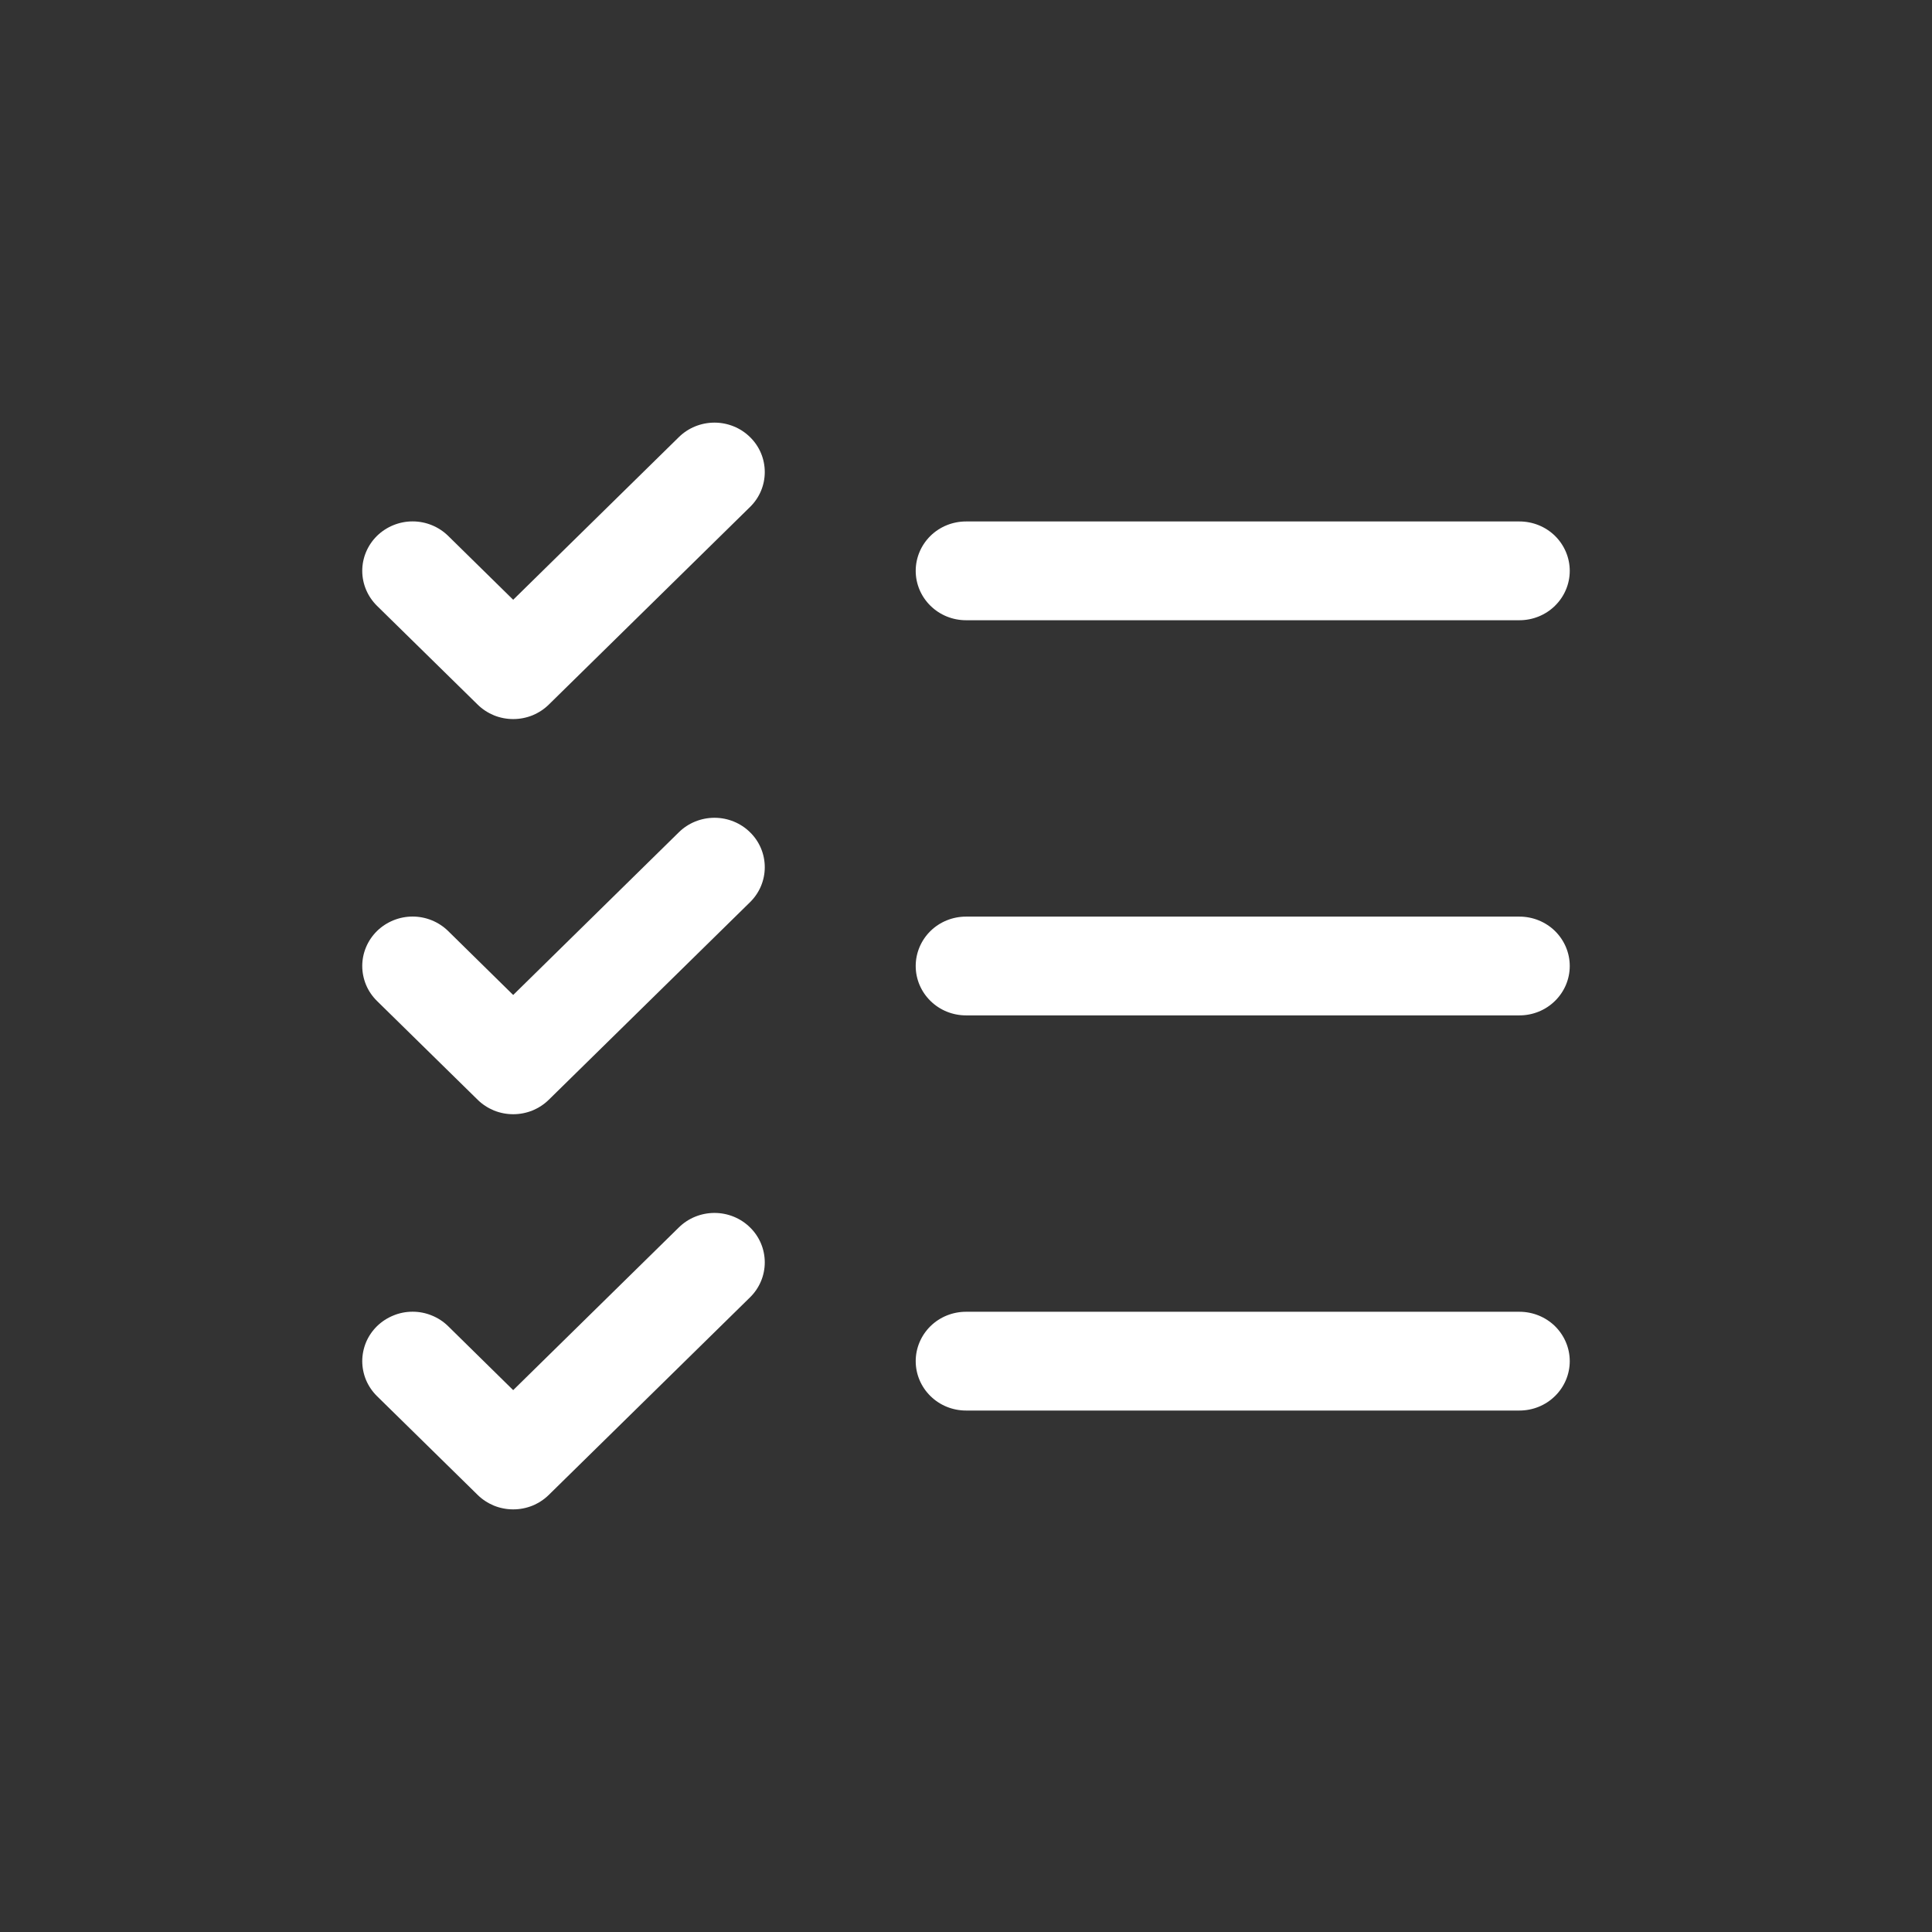 <svg width="32" height="32" viewBox="0 0 32 32" fill="none" xmlns="http://www.w3.org/2000/svg">
<rect x="0" y="0" width="32" height="32" fill="#333333" stroke="none"/>
<path d="M26 16C26 16.217 25.912 16.425 25.756 16.578C25.6 16.732 25.388 16.818 25.167 16.818H16C15.779 16.818 15.567 16.732 15.411 16.578C15.255 16.425 15.167 16.217 15.167 16C15.167 15.783 15.255 15.575 15.411 15.421C15.567 15.268 15.779 15.182 16 15.182H25.167C25.388 15.182 25.6 15.268 25.756 15.421C25.912 15.575 26 15.783 26 16ZM16 10.273H25.167C25.388 10.273 25.6 10.187 25.756 10.033C25.912 9.88 26 9.672 26 9.455C26 9.238 25.912 9.03 25.756 8.876C25.6 8.723 25.388 8.637 25.167 8.637H16C15.779 8.637 15.567 8.723 15.411 8.876C15.255 9.03 15.167 9.238 15.167 9.455C15.167 9.672 15.255 9.88 15.411 10.033C15.567 10.187 15.779 10.273 16 10.273ZM25.167 21.727H16C15.779 21.727 15.567 21.813 15.411 21.966C15.255 22.12 15.167 22.328 15.167 22.545C15.167 22.762 15.255 22.97 15.411 23.123C15.567 23.277 15.779 23.363 16 23.363H25.167C25.388 23.363 25.6 23.277 25.756 23.123C25.912 22.97 26 22.762 26 22.545C26 22.328 25.912 22.12 25.756 21.966C25.6 21.813 25.388 21.727 25.167 21.727ZM11.244 7.24L8.5 9.934L7.423 8.876C7.267 8.723 7.055 8.636 6.834 8.636C6.613 8.636 6.401 8.723 6.244 8.876C6.088 9.03 6 9.238 6 9.455C6 9.672 6.088 9.88 6.244 10.034L7.911 11.67C7.988 11.746 8.08 11.806 8.181 11.848C8.282 11.889 8.391 11.91 8.5 11.91C8.61 11.91 8.718 11.889 8.82 11.848C8.921 11.806 9.013 11.746 9.09 11.67L12.423 8.397C12.58 8.244 12.667 8.036 12.667 7.819C12.667 7.601 12.58 7.393 12.423 7.24C12.267 7.086 12.055 7 11.834 7C11.613 7 11.4 7.086 11.244 7.24ZM11.244 13.785L8.5 16.48L7.423 15.421C7.267 15.268 7.055 15.181 6.834 15.181C6.613 15.181 6.401 15.268 6.244 15.421C6.088 15.575 6 15.783 6 16C6 16.107 6.022 16.214 6.063 16.313C6.105 16.413 6.167 16.503 6.244 16.579L7.911 18.215C7.988 18.291 8.08 18.351 8.181 18.393C8.282 18.434 8.391 18.455 8.5 18.455C8.61 18.455 8.718 18.434 8.82 18.393C8.921 18.351 9.013 18.291 9.09 18.215L12.423 14.943C12.58 14.789 12.667 14.581 12.667 14.364C12.667 14.146 12.58 13.938 12.423 13.785C12.267 13.631 12.055 13.545 11.834 13.545C11.613 13.545 11.4 13.631 11.244 13.785ZM11.244 20.33L8.5 23.025L7.423 21.966C7.346 21.89 7.254 21.83 7.153 21.789C7.052 21.747 6.943 21.726 6.834 21.726C6.724 21.726 6.616 21.747 6.515 21.789C6.414 21.83 6.322 21.89 6.244 21.966C6.167 22.042 6.105 22.132 6.063 22.232C6.022 22.331 6 22.438 6 22.545C6 22.652 6.022 22.759 6.063 22.858C6.105 22.957 6.167 23.048 6.244 23.124L7.911 24.76C7.988 24.836 8.08 24.896 8.181 24.938C8.282 24.979 8.391 25 8.5 25C8.61 25 8.718 24.979 8.82 24.938C8.921 24.896 9.013 24.836 9.09 24.76L12.423 21.488C12.58 21.334 12.667 21.126 12.667 20.909C12.667 20.692 12.58 20.483 12.423 20.33C12.267 20.176 12.055 20.09 11.834 20.09C11.613 20.09 11.4 20.176 11.244 20.33Z" fill="white"/>
</svg>
